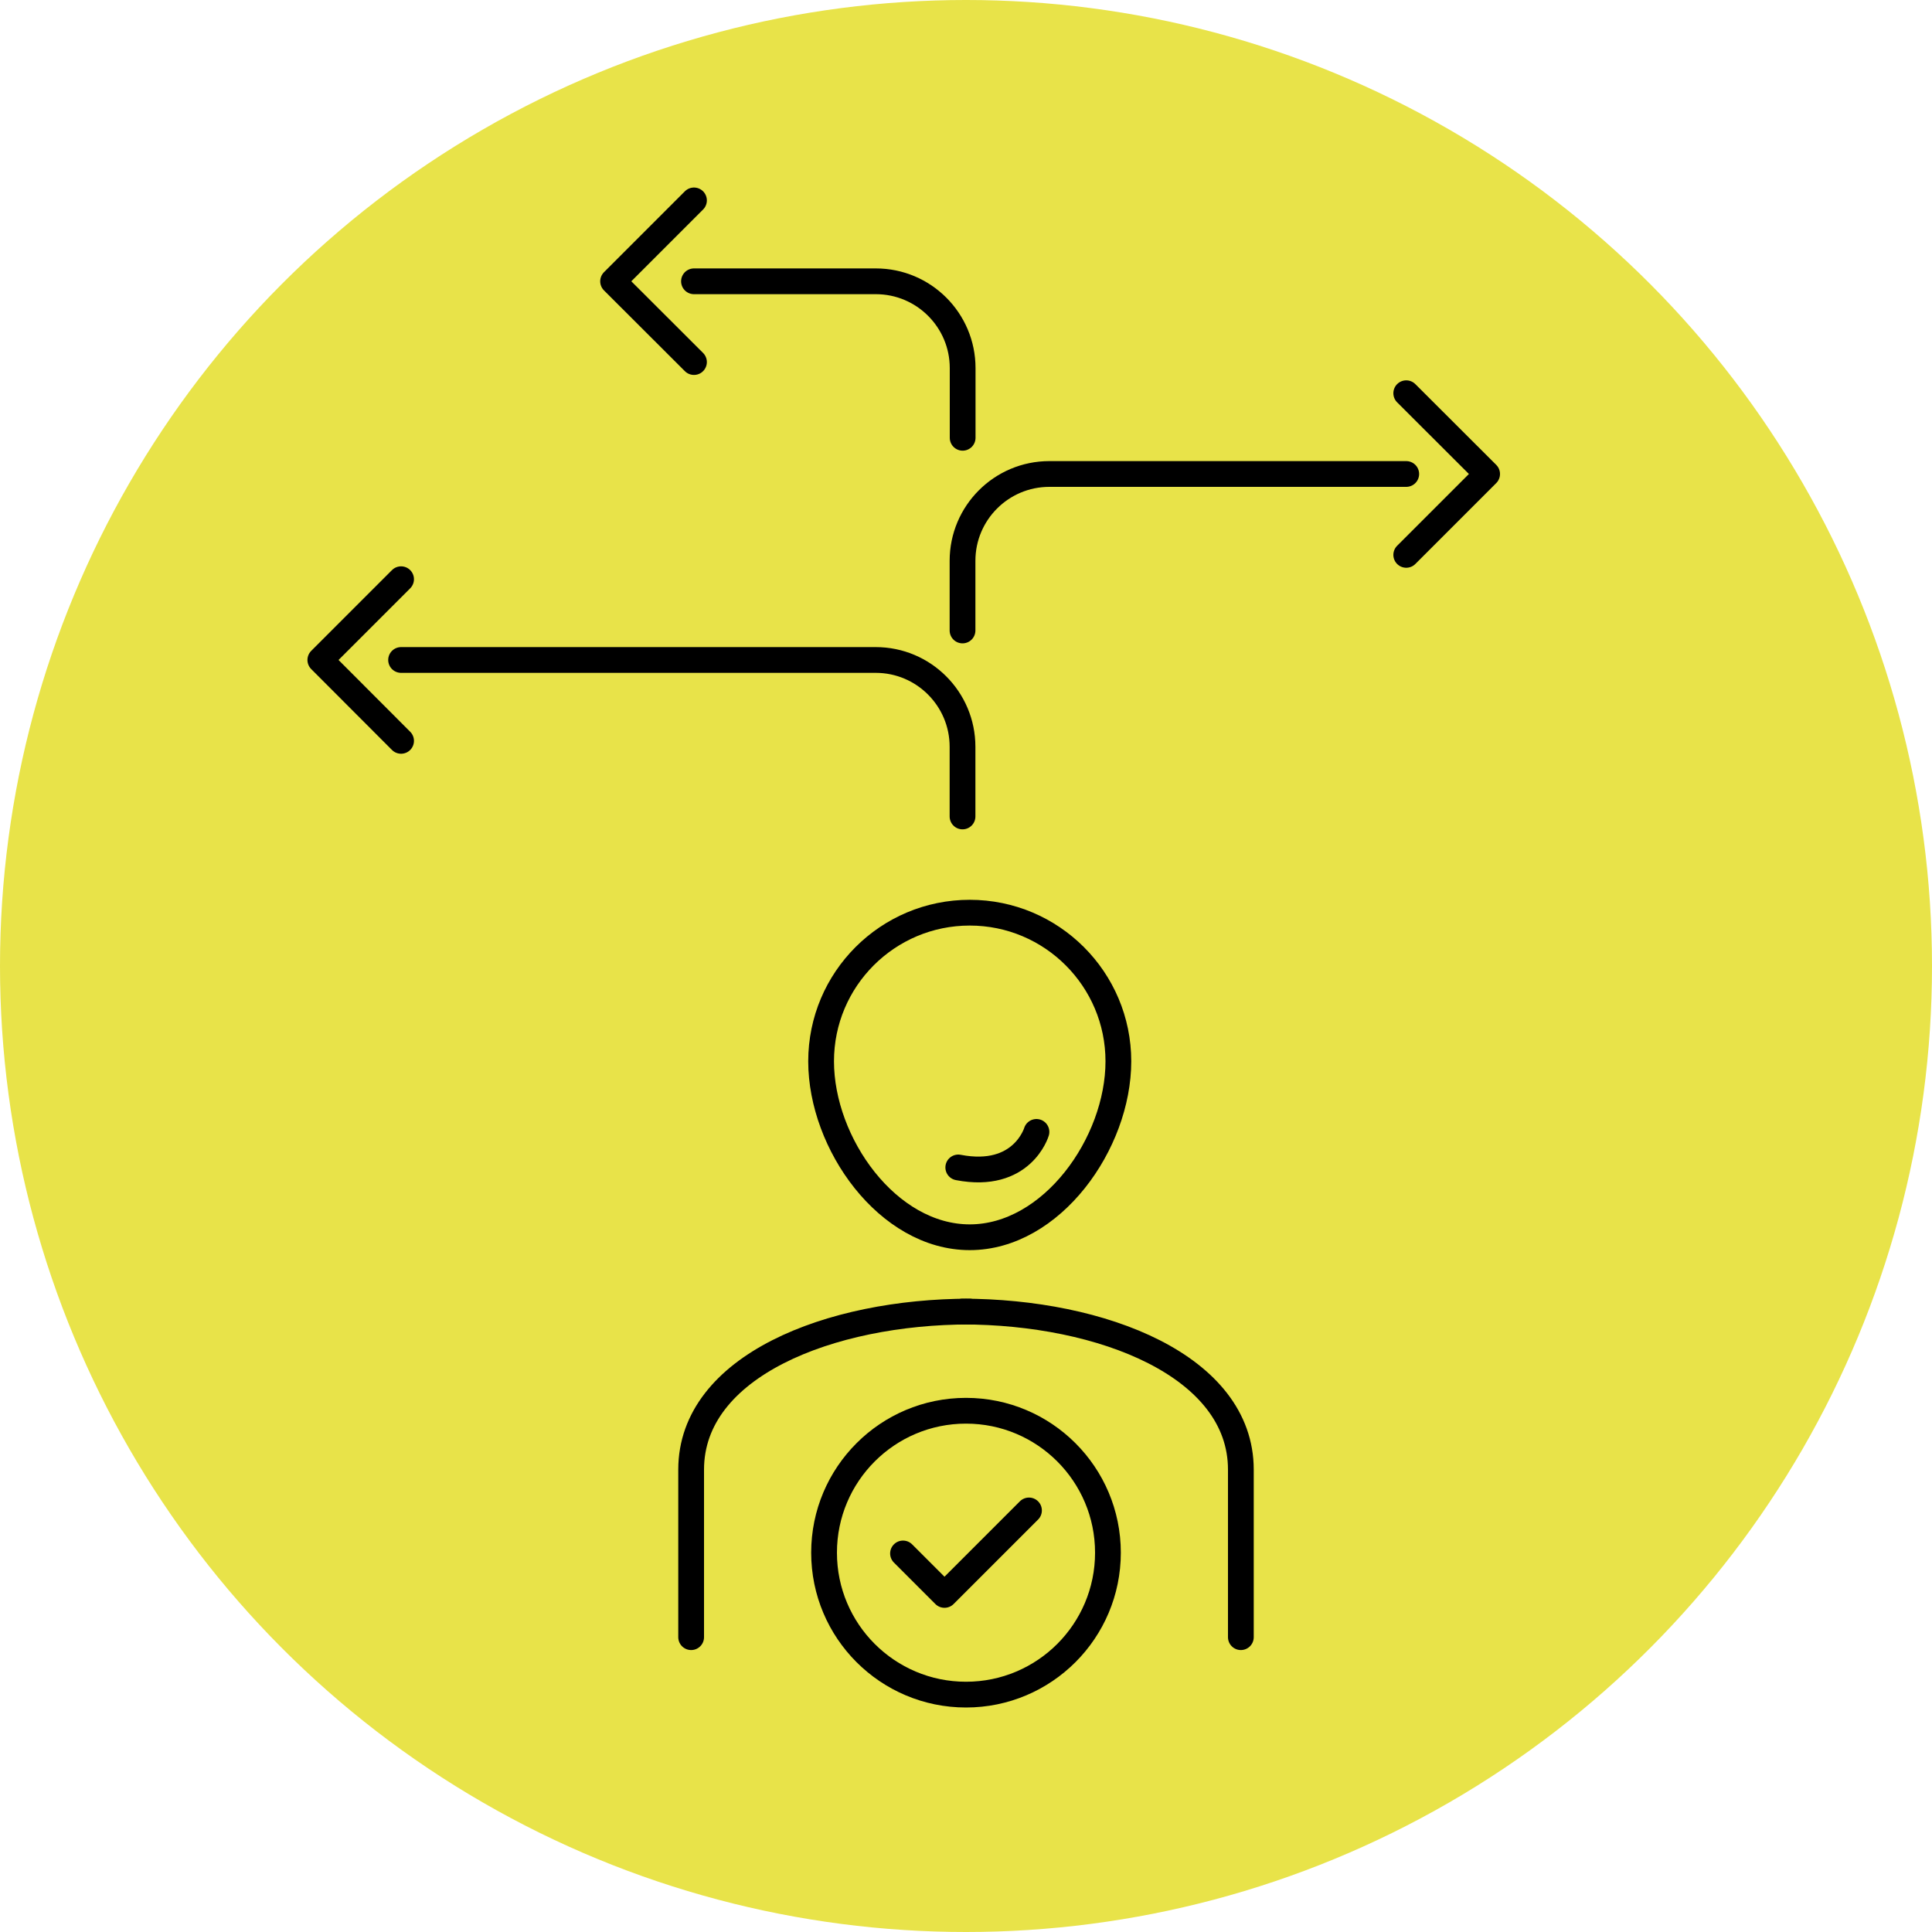 <?xml version="1.0" encoding="UTF-8"?> <svg xmlns="http://www.w3.org/2000/svg" id="Capa_2" data-name="Capa 2" viewBox="0 0 150 150"><defs><style> .cls-1 { stroke-miterlimit: 10; } .cls-1, .cls-2 { fill: none; stroke: #000; stroke-linecap: round; stroke-width: 2px; } .cls-2 { stroke-linejoin: round; } .cls-3 { fill: #e8e349; } </style></defs><g id="Capa_1-2" data-name="Capa 1"><g><circle class="cls-3" cx="75" cy="75" r="75"></circle><g><path class="cls-1" d="M86.83,82.4c0,6.37-5.17,13.66-11.54,13.66s-11.54-7.28-11.54-13.66,5.17-11.54,11.54-11.54,11.54,5.17,11.54,11.54Z"></path><path class="cls-1" d="M75.28,101.83c-10.85,0-21.62,4.23-21.62,12.27v13.01"></path><path class="cls-1" d="M74.72,101.83c10.85,0,21.62,4.23,21.62,12.27,0,5.06,0,13.01,0,13.01"></path></g><g><circle class="cls-2" cx="75" cy="120.55" r="11.02"></circle><polyline class="cls-2" points="70.11 120.61 73.33 123.83 79.89 117.27"></polyline></g><path class="cls-2" d="M31.14,51.24h36.85c3.72,0,6.74,3.02,6.74,6.74v5.41"></path><path class="cls-2" d="M53.88,21.84h14.12c3.72,0,6.74,3.02,6.74,6.74v5.41"></path><path class="cls-2" d="M109.18,36.8h-27.71c-3.72,0-6.74,3.02-6.74,6.74v5.41"></path><polyline class="cls-2" points="31.14 44.97 24.87 51.24 31.14 57.52"></polyline><polyline class="cls-2" points="109.18 43.08 115.46 36.8 109.18 30.53"></polyline><polyline class="cls-2" points="53.88 15.56 47.6 21.84 53.88 28.11"></polyline><path class="cls-2" d="M80.47,87.88s-1.1,3.72-6.07,2.76"></path></g></g></svg> 